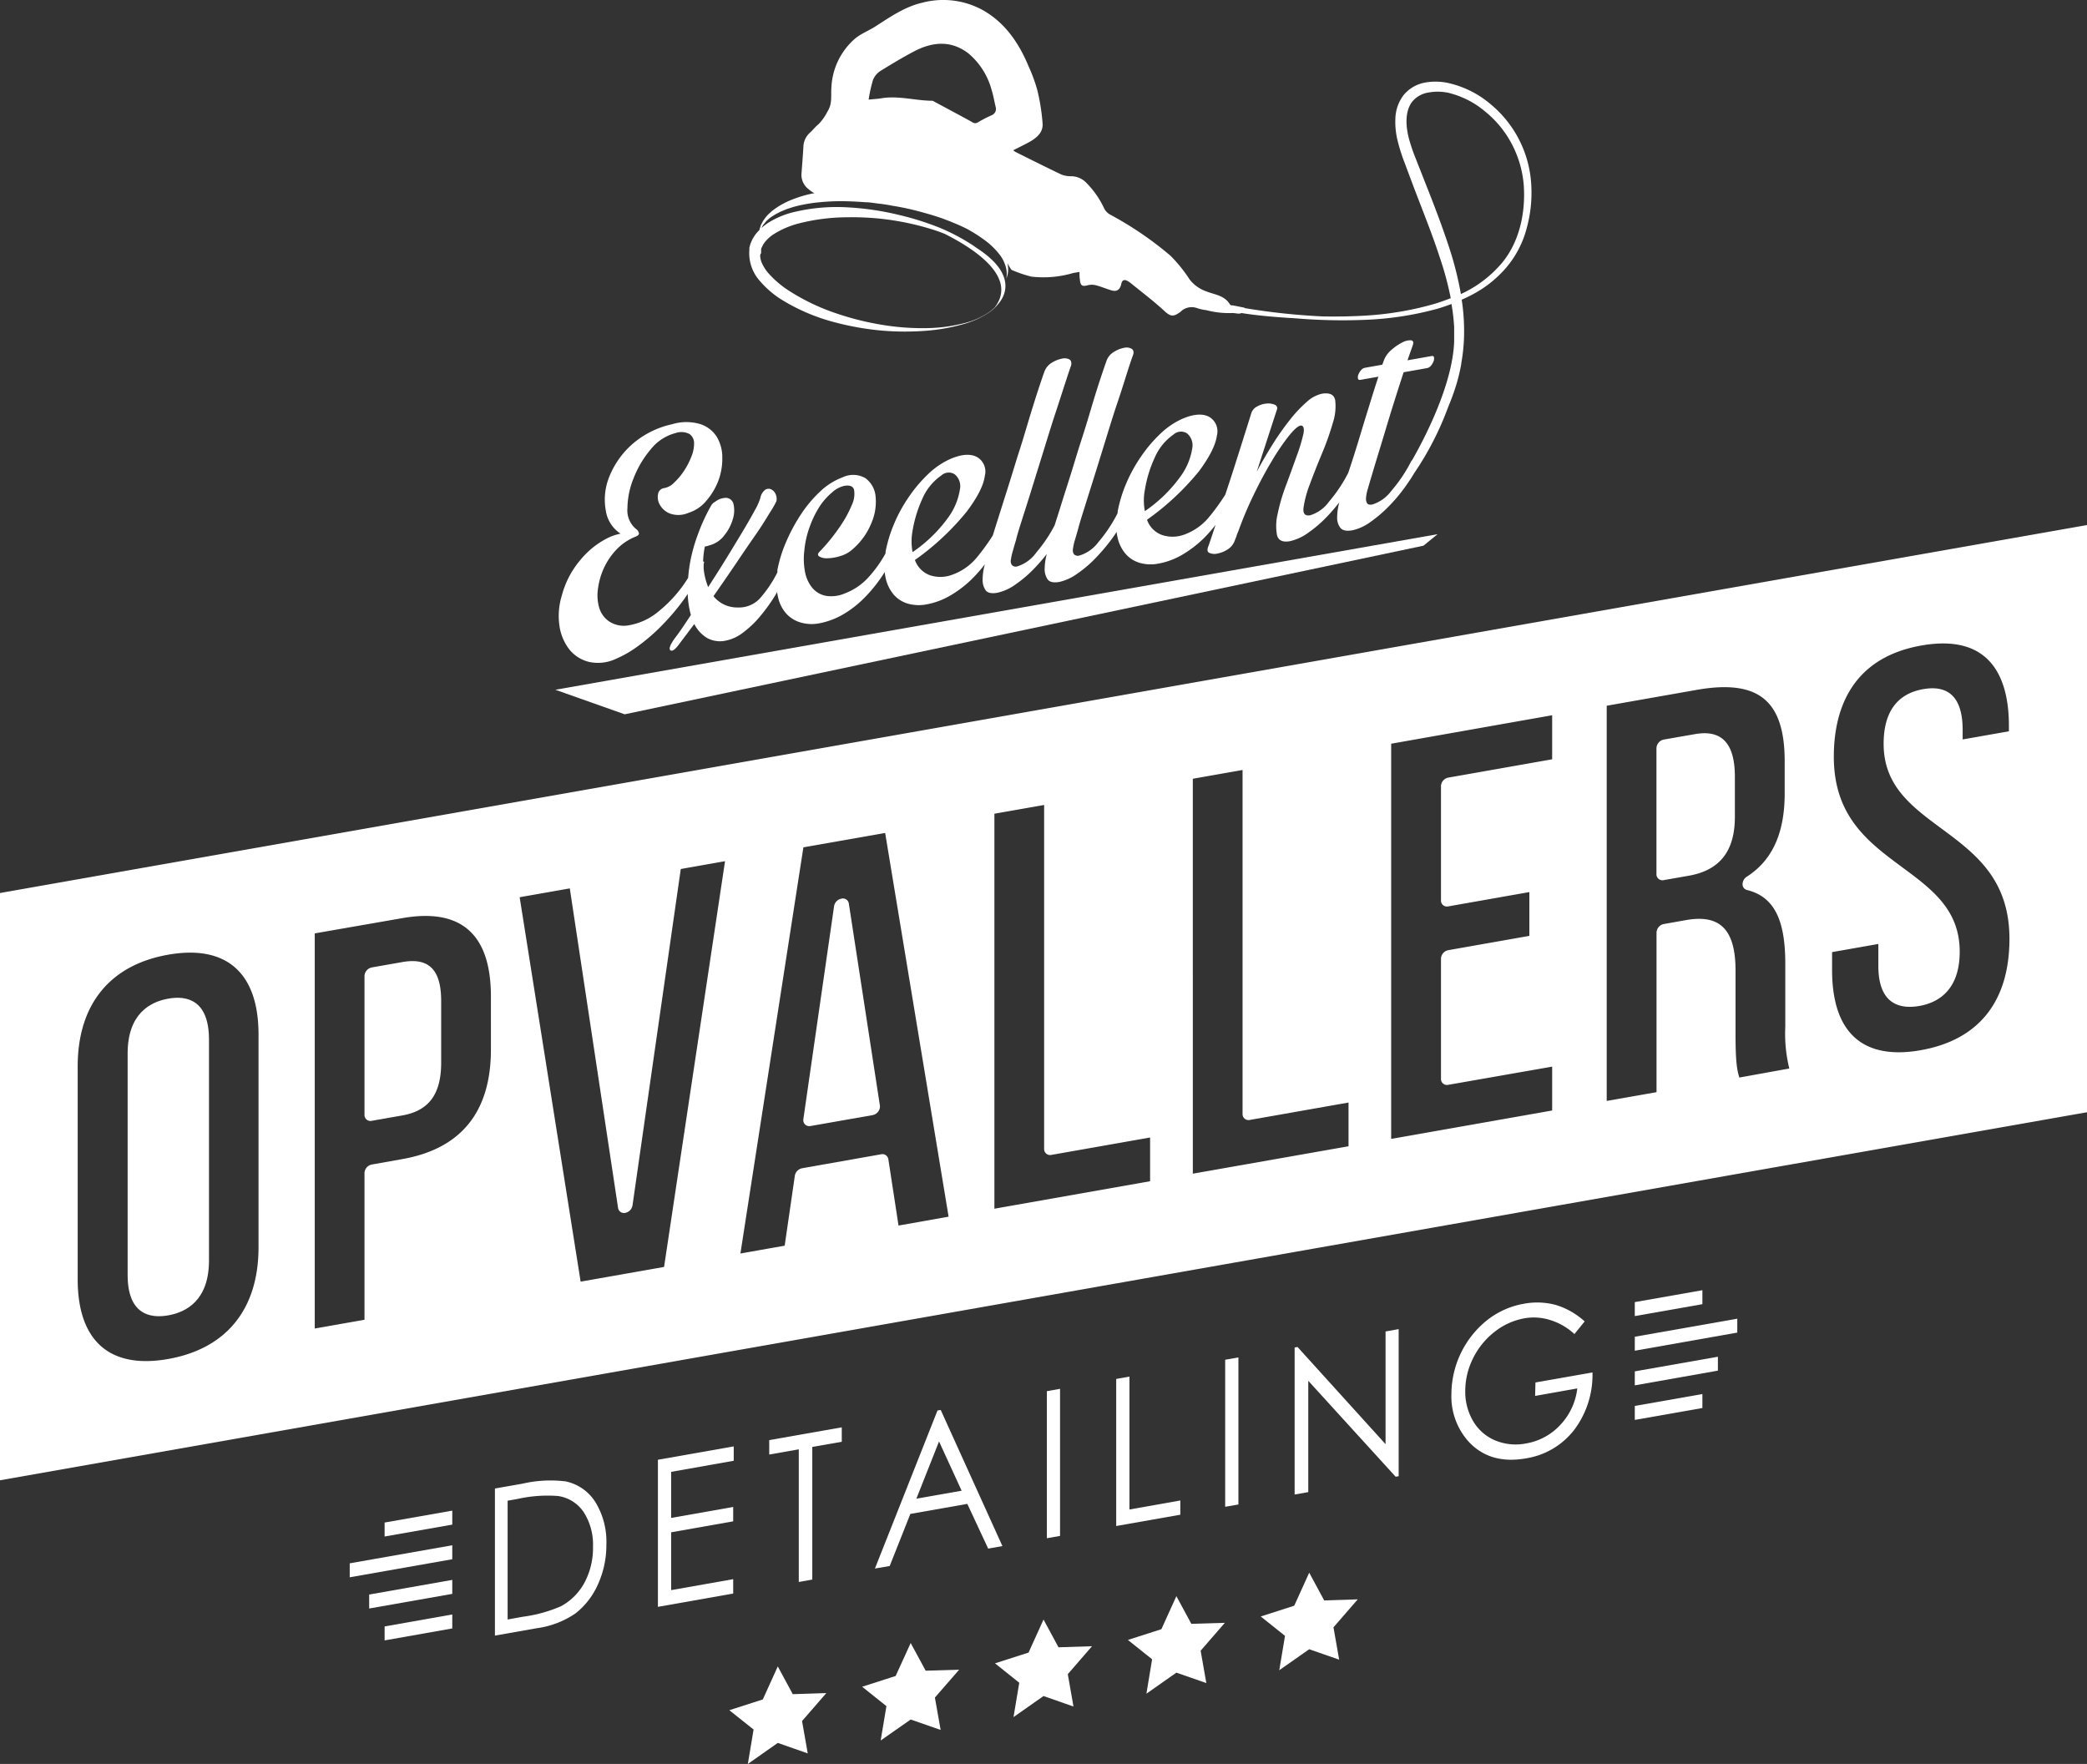 <?xml version="1.0" encoding="UTF-8"?> <svg xmlns="http://www.w3.org/2000/svg" id="Layer_1" data-name="Layer 1" viewBox="0 0 312.17 263.84"><rect x="0" y="0" width="312.17" height="263.84" fill="#333333" stroke="none"/><defs><style>.cls-1{fill:#fff;}</style></defs><path class="cls-1" d="M88,198.92l-4.55.8a1.36,1.36,0,0,0-1.1,1.29v20.75a.89.89,0,0,0,1.1.9l4.55-.8c4-.7,5.82-3.21,5.82-7.9v-9.2C93.82,200.07,92,198.21,88,198.92Z" transform="translate(-27.83 -55.02)"></path><path class="cls-1" d="M153.67,189.44a1.36,1.36,0,0,0-1.08,1.12L148,222.38a.94.94,0,0,0,.25.83.93.93,0,0,0,.83.23l9.28-1.63a1.37,1.37,0,0,0,.83-.53,1.23,1.23,0,0,0,.25-.92l-4.64-30.18A.89.89,0,0,0,153.67,189.44Z" transform="translate(-27.83 -55.02)"></path><path class="cls-1" d="M281.33,164.83l-4.64.81a1.37,1.37,0,0,0-1.09,1.29v18.83a.89.89,0,0,0,1.09.9l3.77-.66c4.62-.82,6.87-3.69,6.87-8.79v-6C287.33,166.19,285.37,164.11,281.33,164.83Z" transform="translate(-27.83 -55.02)"></path><path class="cls-1" d="M53,204.39c-2.77.49-6.08,2.31-6.08,8.21v33.1c0,5.9,3.31,6.55,6.08,6.06s6.09-2.31,6.09-8.21v-33.1C59.06,204.56,55.75,203.9,53,204.39Z" transform="translate(-27.83 -55.02)"></path><path class="cls-1" d="M27.83,188.59v87.84L340,221.38V133.55Zm38.67,53c0,9.23-4.8,15.16-13.53,16.7s-13.52-2.7-13.52-11.93V214.53c0-9.24,4.8-15.17,13.52-16.71s13.53,2.7,13.53,11.93ZM101.26,212c0,9.33-4.46,14.84-13.26,16.39l-4.55.81a1.35,1.35,0,0,0-1.1,1.28v21.94l-7.44,1.31v-59.1L88,192.35c8.8-1.55,13.26,2.39,13.26,11.71Zm25.9,32.52-12.48,2.2-9.12-57.5,7.5-1.32,7.22,47.79a.89.89,0,0,0,1.08.74,1.36,1.36,0,0,0,1.08-1.12L129.66,185l6.62-1.17Zm35.07-6.19-1.52-9.91a.9.9,0,0,0-1.09-.75l-11.82,2.09a1.36,1.36,0,0,0-1.08,1.12l-1.52,10.46-6.62,1.17L148,181.76l12.23-2.15L169.72,237Zm37.63-6.63-23.29,4.11V176.73l7.44-1.31v51.44a.89.89,0,0,0,1.09.9l14.76-2.6Zm29.68-5.23-23.29,4.1V171.5l7.44-1.31v51.44a.89.89,0,0,0,1.1.9l14.75-2.6ZM260,168.59l-15.54,2.74a1.34,1.34,0,0,0-1.09,1.28v17.08a.89.89,0,0,0,1.09.9l12.13-2.14V195l-12.13,2.14a1.34,1.34,0,0,0-1.09,1.29v17.94a.89.89,0,0,0,1.09.91L260,214.56v6.56l-24.08,4.25V166.26L260,162Zm28,47.6c-.35-1.1-.57-2.36-.57-6.33v-9.64c0-6.14-2.29-8.48-7.4-7.58l-3.33.59a1.35,1.35,0,0,0-1.09,1.28v23.87l-7.45,1.31V160.58l13.44-2.37c9.24-1.63,13.18,1.57,13.18,10.68v4.82c0,5.91-1.85,10-5.67,12.44a1.36,1.36,0,0,0-.63,1.13.86.86,0,0,0,.67.86c4,1,5.72,4.36,5.72,11v9.46a21.86,21.86,0,0,0,.6,6.24Zm27.14-4.09c-8.68,1.53-13.27-2.61-13.27-12v-2.67l6.92-1.22v3.28c0,5.83,3.31,6.47,6.09,6s6.08-2.3,6.08-8.13c0-6.27-4.18-9.36-8.61-12.63-5-3.71-10.22-7.54-10.22-16.53,0-6.53,2.28-14.72,13.1-16.63s13.09,5.48,13.09,12v.83l-6.92,1.22V164.2c0-4.74-2-6.79-5.91-6.1s-5.91,3.45-5.91,8.18c0,6.27,4.18,9.36,8.61,12.64,5,3.7,10.21,7.54,10.21,16.53C328.39,204.82,323.81,210.57,315.13,212.1Z" transform="translate(-27.83 -55.02)"></path><path class="cls-1" d="M112.41,276.59a18.72,18.72,0,0,0-6.45.35l-4.1.72v22l6.3-1.11a13.35,13.35,0,0,0,5.75-2.21,11.28,11.28,0,0,0,3.34-4.3,14.15,14.15,0,0,0,1.28-6,11.33,11.33,0,0,0-1.62-6.31A6.93,6.93,0,0,0,112.41,276.59Zm2.84,15.16a8.68,8.68,0,0,1-3.51,3.52,21.08,21.08,0,0,1-5.7,1.57l-2.28.41V279.48l1.4-.24a20.6,20.6,0,0,1,6.12-.46,5.55,5.55,0,0,1,3.86,2.42,9,9,0,0,1,1.39,5.19A11,11,0,0,1,115.25,291.75Z" transform="translate(-27.83 -55.02)"></path><polygon class="cls-1" points="109.75 218.49 109.75 216.34 98.41 218.34 98.41 240.34 109.67 238.35 109.67 236.2 100.39 237.84 100.39 229.19 109.67 227.55 109.67 225.4 100.39 227.04 100.39 220.15 109.75 218.49"></polygon><polygon class="cls-1" points="115.06 217.56 119.48 216.78 119.48 236.62 121.5 236.26 121.5 216.42 125.91 215.65 125.91 213.49 115.06 215.4 115.06 217.56"></polygon><path class="cls-1" d="M168.54,265.91l-.48.08-9.36,23.64,2.21-.38,3.09-7.79,8.52-1.5,3.12,6.69,2.13-.38Zm-3.64,13.27,3.39-8.56,3.38,7.37Z" transform="translate(-27.83 -55.02)"></path><polygon class="cls-1" points="158.56 207.73 156.59 208.08 156.59 230.08 158.56 229.73 158.56 207.73"></polygon><polygon class="cls-1" points="166.96 206.25 166.96 228.25 176.55 226.56 176.55 224.43 168.94 225.78 168.94 205.9 166.96 206.25"></polygon><polygon class="cls-1" points="183.26 225.37 185.24 225.03 185.24 203.03 183.26 203.38 183.26 225.37"></polygon><polygon class="cls-1" points="207.25 216.01 194.08 201.47 193.65 201.55 193.65 223.54 195.69 223.18 195.69 206.53 208.76 220.88 209.21 220.8 209.21 198.8 207.25 199.15 207.25 216.01"></polygon><path class="cls-1" d="M257.45,263.81l6.31-1.12a9.53,9.53,0,0,1-2.5,5.41,9,9,0,0,1-5.17,2.82,8,8,0,0,1-4.63-.46,6.92,6.92,0,0,1-3.31-2.93A8.67,8.67,0,0,1,247,263a10.93,10.93,0,0,1,1.16-4.8,11.34,11.34,0,0,1,3.26-4,10.07,10.07,0,0,1,4.44-2,8.16,8.16,0,0,1,3.84.26,9.32,9.32,0,0,1,3.63,2.1l1.53-1.89a11.2,11.2,0,0,0-4.33-2.47,10.73,10.73,0,0,0-4.74-.18,12.32,12.32,0,0,0-5.57,2.5,14.25,14.25,0,0,0-5.29,11,10.1,10.1,0,0,0,2.46,7q3.21,3.6,8.7,2.63a11.33,11.33,0,0,0,7.22-4.28,13.66,13.66,0,0,0,2.72-8.57l-8.53,1.5Z" transform="translate(-27.83 -55.02)"></path><polygon class="cls-1" points="52.31 235.92 67.65 233.22 67.65 231.13 52.31 233.83 52.31 235.92"></polygon><polygon class="cls-1" points="55.22 240.59 67.65 238.4 67.65 236.31 55.22 238.5 55.22 240.59"></polygon><polygon class="cls-1" points="57.53 245.36 67.65 243.57 67.65 241.48 57.53 243.27 57.53 245.36"></polygon><polygon class="cls-1" points="57.53 229.82 67.65 228.04 67.65 225.95 57.53 227.73 57.53 229.82"></polygon><polygon class="cls-1" points="244.53 202.03 259.86 199.32 259.86 197.24 244.53 199.94 244.53 202.03"></polygon><polygon class="cls-1" points="244.53 207.21 256.96 205.01 256.96 202.93 244.53 205.12 244.53 207.21"></polygon><polygon class="cls-1" points="244.53 212.38 254.64 210.6 254.64 208.51 244.53 210.29 244.53 212.38"></polygon><polygon class="cls-1" points="244.53 194.76 244.53 196.85 254.64 195.07 254.64 192.98 244.53 194.76"></polygon><polygon class="cls-1" points="138.46 249.89 136.22 245.75 133.97 250.68 128.96 252.29 132.59 255.19 131.73 260.33 136.22 257.19 140.7 258.75 139.84 253.91 143.47 249.74 138.46 249.89"></polygon><polygon class="cls-1" points="158.33 246.39 156.09 242.24 153.85 247.18 148.83 248.79 152.46 251.69 151.6 256.83 156.09 253.68 160.57 255.25 159.72 250.41 163.34 246.23 158.33 246.39"></polygon><polygon class="cls-1" points="178.2 242.88 175.96 238.74 173.72 243.68 168.71 245.29 172.33 248.18 171.48 253.33 175.96 250.18 180.44 251.74 179.59 246.9 183.21 242.73 178.2 242.88"></polygon><polygon class="cls-1" points="198.07 239.38 195.83 235.23 193.59 240.17 188.58 241.78 192.21 244.68 191.35 249.82 195.83 246.68 200.31 248.24 199.46 243.4 203.09 239.22 198.07 239.38"></polygon><polygon class="cls-1" points="118.58 253.4 116.34 249.25 114.1 254.19 109.09 255.8 112.72 258.69 111.86 263.84 116.34 260.69 120.82 262.26 119.97 257.42 123.6 253.24 118.58 253.4"></polygon><path class="cls-1" d="M113,152.17a5.41,5.41,0,0,0,2.93,1.85,6.28,6.28,0,0,0,4-.44,16.83,16.83,0,0,0,3.44-2,27.76,27.76,0,0,0,3.54-3.09,34.09,34.09,0,0,0,3.22-3.81c.2-.28.39-.55.57-.83a13,13,0,0,0,.47,3.15c-.44.68-.85,1.3-1.24,1.87s-.75,1.08-1.1,1.53c-.74,1-1,1.66-.72,1.88s.72-.11,1.37-1l2.2-2.92a5.15,5.15,0,0,0,1.89,2.07,4,4,0,0,0,2.86.4,6.15,6.15,0,0,0,2.59-1.23,14.89,14.89,0,0,0,2.57-2.47,26.44,26.44,0,0,0,2.21-3.08c.1-.17.18-.33.28-.49,0,.23.06.46.11.68a5.41,5.41,0,0,0,1.26,2.57,4.67,4.67,0,0,0,2.18,1.33,5.9,5.9,0,0,0,2.69.12,11.14,11.14,0,0,0,3.58-1.32,15.28,15.28,0,0,0,3.08-2.36,21.64,21.64,0,0,0,2.56-3.05c.22-.31.42-.63.63-.95a5.22,5.22,0,0,0,.12.82,5.67,5.67,0,0,0,1.23,2.57,4.44,4.44,0,0,0,2.15,1.35,6,6,0,0,0,2.69.11,10.88,10.88,0,0,0,3.67-1.37,16.21,16.21,0,0,0,3.18-2.44,21.31,21.31,0,0,0,1.94-2.21,8.49,8.49,0,0,0-.34,2.25,2.71,2.71,0,0,0,.45,1.65c.3.4.89.52,1.75.37a7.33,7.33,0,0,0,2.76-1.27,17.93,17.93,0,0,0,2.92-2.53,25.47,25.47,0,0,0,1.72-2,9,9,0,0,0-.32,2.17,2.68,2.68,0,0,0,.45,1.64c.31.4.89.52,1.76.37A7.4,7.4,0,0,0,189,140.8a17.46,17.46,0,0,0,2.92-2.53,27.7,27.7,0,0,0,2.57-3.14l.37-.56c0,.25.06.5.11.73a5.66,5.66,0,0,0,1.24,2.58,4.47,4.47,0,0,0,2.14,1.34,5.94,5.94,0,0,0,2.7.11,10.81,10.81,0,0,0,3.66-1.36,16.62,16.62,0,0,0,3.19-2.45,20.58,20.58,0,0,0,1.76-2c-.14.42-.28.82-.4,1.19-.33,1-.55,1.65-.68,2-.22.52-.17.86.13,1a1.84,1.84,0,0,0,1.2.11,4.15,4.15,0,0,0,1.49-.59,2.53,2.53,0,0,0,1.07-1.22l.33-.84v-.07l.26-.63a55.69,55.69,0,0,1,2.24-5.33c.89-1.84,1.78-3.53,2.7-5.05a34.47,34.47,0,0,1,2.56-3.8c.8-1,1.4-1.54,1.79-1.61s.62.31.45,1.19a25.22,25.22,0,0,1-1,3.32c-.48,1.34-1,2.79-1.59,4.37a28,28,0,0,0-1.27,4.31,7.69,7.69,0,0,0-.1,3.17c.2.81.83,1.12,1.92.93a7.4,7.4,0,0,0,2.76-1.27,18.36,18.36,0,0,0,2.92-2.53c.61-.64,1.17-1.32,1.72-2a8.57,8.57,0,0,0-.32,2.17,2.51,2.51,0,0,0,.48,1.63c.33.4.92.52,1.79.37a7.27,7.27,0,0,0,2.73-1.26,19.7,19.7,0,0,0,2.92-2.53,23.83,23.83,0,0,0,2.56-3.15c.37-.53.69-1,1-1.54h0a45.52,45.52,0,0,0,5.14-10c.37-.88.73-1.82,1.06-2.85a27.15,27.15,0,0,0,.89-3.58l0-.11h0a26.77,26.77,0,0,0,.41-5.47,30.45,30.45,0,0,0-.35-4c.6-.27,1.2-.55,1.79-.88A17.12,17.12,0,0,0,253.17,95a14.93,14.93,0,0,0,3-5.77,20,20,0,0,0,.7-6.61,16.81,16.81,0,0,0-6.06-12,14.78,14.78,0,0,0-6.17-3.14,8.83,8.83,0,0,0-3.59-.12,5.37,5.37,0,0,0-3.26,1.87,6.06,6.06,0,0,0-1.24,3.49,11.57,11.57,0,0,0,.36,3.45,25.11,25.11,0,0,0,1,3.14c.37,1,.75,2,1.12,3,1.47,3.91,3,7.62,4.16,11.22a46.46,46.46,0,0,1,1.64,6.09c-.77.3-1.55.58-2.33.82A47.14,47.14,0,0,1,232,102.23c-2.21.13-4.28.15-6.23.12A97.75,97.75,0,0,1,214,101.1a.2.2,0,0,0-.06-.07l-.32-.06h0l-1.36-.27c-.16,0-.4,0-.47-.17-.84-1.36-2.29-1.43-3.5-1.92a5.38,5.38,0,0,1-2.51-1.78,21.81,21.81,0,0,0-2.87-3.56,51.4,51.4,0,0,0-9.08-6.18,2.23,2.23,0,0,1-.89-1,13.54,13.54,0,0,0-2.6-3.71,3.17,3.17,0,0,0-2.31-1,3.81,3.81,0,0,1-1.43-.25c-2.29-1.09-4.56-2.23-6.83-3.36-.11-.06-.22-.15-.39-.27.88-.45,1.7-.84,2.49-1.28,1-.58,2-1.36,1.91-2.72a30.61,30.61,0,0,0-.79-5,24.26,24.26,0,0,0-1.31-3.57c-1.5-3.61-3.64-6.65-7-8.48a12.3,12.3,0,0,0-9-1c-2.52.6-4.65,2.07-6.81,3.46-1,.66-2.16,1.09-3.09,1.84a10.26,10.26,0,0,0-3.59,7.34c-.11,1.21.19,2.43-.6,3.63a7.3,7.3,0,0,1-1.34,1.89c-.45.35-.8.83-1.23,1.22A2.94,2.94,0,0,0,148,77c-.08,1.36-.19,2.72-.29,4.07a2.67,2.67,0,0,0,1.06,2.24,5.21,5.21,0,0,0,.91.64l-.25,0a18.09,18.09,0,0,0-3.31,1,11.68,11.68,0,0,0-2.58,1.45,4,4,0,0,0-.5.42,5.86,5.86,0,0,0-.44.42,6.11,6.11,0,0,0-.65.87l-.22.4a1.59,1.59,0,0,0-.16.4,3.56,3.56,0,0,0-.15.52,5.78,5.78,0,0,0-.52.57,5.63,5.63,0,0,0-.67,1.12,4.46,4.46,0,0,0-.24.68,2.05,2.05,0,0,0-.07.31l0,.27a6.24,6.24,0,0,0,1.7,4.81A14,14,0,0,0,145,100a28.92,28.92,0,0,0,7.52,3.18,41.81,41.81,0,0,0,7.35,1.3,41,41,0,0,0,6.63,0,28,28,0,0,0,5.5-1,13.06,13.06,0,0,0,3.91-1.82,5.75,5.75,0,0,0,1.2-1.14c1-1.1,3-4.46-3.3-8.48l-.34-.25a30.7,30.7,0,0,0-5-2.67,42.28,42.28,0,0,0-6.38-2,41.62,41.62,0,0,0-7.38-1.08,27.5,27.5,0,0,0-8,.67,12.89,12.89,0,0,0-4,1.65,8.26,8.26,0,0,0-1,.78l.11-.19a2.07,2.07,0,0,1,.19-.32l.28-.34.15-.19.18-.16.38-.33a10.65,10.65,0,0,1,1-.63l.56-.29.63-.26c.41-.19.89-.31,1.36-.47a23.29,23.29,0,0,1,3.2-.62,34.83,34.83,0,0,1,3.64-.23c1.27,0,2.58.06,3.91.16.67,0,1.34.14,2,.21s1.35.18,2,.31a39.56,39.56,0,0,1,4,.85c1.3.35,2.57.71,3.77,1.16s2.36.93,3.41,1.46A23,23,0,0,1,175.2,91,11.11,11.11,0,0,1,177.27,93a5.29,5.29,0,0,1,1,1.93,3.76,3.76,0,0,1,.13,1.45,3.2,3.2,0,0,1-.07.39,1.11,1.11,0,0,1,0,.13.67.67,0,0,1,0-.12c0-.08.09-.21.13-.38a3.56,3.56,0,0,0,.14-1.54,3.34,3.34,0,0,0-.09-.52,8.7,8.7,0,0,0,.58,1,.33.33,0,0,0,.19.11,19.48,19.48,0,0,0,2.79.94,15.64,15.64,0,0,0,6.23-.52c.31-.07.64-.11,1-.17,0,.47,0,.81.06,1.14.07.91.35,1.07,1.15.85a2.52,2.52,0,0,1,1.25,0c.78.2,1.54.53,2.32.76s1.29-.07,1.48-1c.11-.53.44-.66.88-.43a4.57,4.57,0,0,1,.68.47c1.59,1.29,3.22,2.53,4.73,3.91,1.06,1,1.46,1.07,2.57.25a2.34,2.34,0,0,1,2.42-.56,6.8,6.8,0,0,0,1.42.32,13.39,13.39,0,0,0,3.94.43c.44,0,1,.2,1.32,0,2.41.39,5.34.63,8.06.79a83.76,83.76,0,0,0,10.4.23,47.69,47.69,0,0,0,10.71-1.62c.75-.21,1.5-.47,2.25-.75a30,30,0,0,1,.4,3.44c0,.74,0,1.46,0,2.18-.23,6.5-4.51,14.63-6.27,17.71a1.09,1.09,0,0,0-.19.26,22.07,22.07,0,0,1-2.92,4.34,5.66,5.66,0,0,1-2.86,2.06q-.58.1-.78-.18a1.34,1.34,0,0,1-.16-.82,6.24,6.24,0,0,1,.26-1.31c.15-.52.31-1.08.49-1.68s.38-1.28.74-2.47.78-2.55,1.24-4.08.94-3.12,1.46-4.77,1-3.14,1.43-4.47l3.5-.62a1,1,0,0,0,.59-.36,2.34,2.34,0,0,0,.39-.66,1,1,0,0,0,.06-.59c0-.17-.17-.23-.39-.19l-3.57.63.78-2.22c.17-.46.09-.72-.26-.77a2.48,2.48,0,0,0-1.33.34,7.5,7.5,0,0,0-1.63,1.13,3.7,3.7,0,0,0-1.07,1.48l-.26.7-2.59.46a1,1,0,0,0-.59.36,2.29,2.29,0,0,0-.39.65.93.93,0,0,0-.06.6c0,.17.17.23.39.19l2.66-.47c-.35,1.06-.74,2.28-1.17,3.68s-.88,2.84-1.33,4.33-.91,3-1.36,4.39c-.23.72-.45,1.4-.66,2a21.88,21.88,0,0,1-2.85,4.27,5.45,5.45,0,0,1-2.83,2.06c-.78.14-1.11-.24-1-1.15a16.12,16.12,0,0,1,.94-3.48q.78-2.11,1.82-4.61a40.61,40.61,0,0,0,1.62-4.57,7.93,7.93,0,0,0,.36-3.37q-.22-1.29-2-1a5,5,0,0,0-2.24,1.21,19.12,19.12,0,0,0-2.5,2.65,39.58,39.58,0,0,0-2.57,3.63q-1.26,2-2.43,4.17l3-9.23a.56.56,0,0,0-.32-.79,2.54,2.54,0,0,0-1.23-.17,3.47,3.47,0,0,0-1.4.44,1.73,1.73,0,0,0-.88,1.06l-.68,2.17c-.32,1-.7,2.23-1.14,3.61s-.89,2.82-1.39,4.34c-.23.68-.44,1.34-.66,2a32.35,32.35,0,0,1-2.59,3.55,8.58,8.58,0,0,1-3.47,2.4,5,5,0,0,1-3.38.1,3.71,3.71,0,0,1-2.27-2.29,39.34,39.34,0,0,0,7.76-7.24c1.62-2.17,2.52-4,2.69-5.35a2.49,2.49,0,0,0-1.23-2.84c-1-.49-2.34-.37-4,.36a11.59,11.59,0,0,0-3.25,2.23,20.87,20.87,0,0,0-2.85,3.36,22.71,22.71,0,0,0-2.21,4,20.27,20.27,0,0,0-1.3,4.23c0,.12,0,.24-.06.37a22.1,22.1,0,0,1-2.83,4.23,5.5,5.5,0,0,1-2.82,2,.82.82,0,0,1-.82-.18,1.07,1.07,0,0,1-.16-.81,8.26,8.26,0,0,1,.29-1.32c.16-.53.32-1.09.49-1.68q.14-.6.78-2.64t1.49-4.74c.57-1.81,1.16-3.73,1.79-5.77s1.23-4,1.82-5.74,1.08-3.33,1.49-4.62.69-2.09.81-2.41c.18-.47.12-.79-.16-1a1.52,1.52,0,0,0-1.13-.16,4.37,4.37,0,0,0-1.5.59,2.56,2.56,0,0,0-1.1,1.23q-.19.5-.78,2.25c-.39,1.17-.84,2.57-1.33,4.2s-1,3.39-1.63,5.32-1.17,3.8-1.75,5.63-1.13,3.54-1.62,5.13c-.26.81-.49,1.55-.7,2.2a21.69,21.69,0,0,1-2.75,4.08,5.47,5.47,0,0,1-2.82,2.06.79.79,0,0,1-.81-.18,1,1,0,0,1-.16-.82,8.41,8.41,0,0,1,.29-1.31c.15-.53.31-1.09.49-1.68.08-.41.34-1.28.77-2.64s.94-2.93,1.5-4.74l1.79-5.77c.62-2,1.23-4,1.81-5.75s1.08-3.33,1.5-4.61.68-2.09.81-2.42.12-.79-.16-1a1.56,1.56,0,0,0-1.14-.15,4.41,4.41,0,0,0-1.49.58,2.65,2.65,0,0,0-1.11,1.24q-.19.49-.78,2.25c-.39,1.17-.83,2.57-1.33,4.19s-1,3.4-1.62,5.32-1.17,3.8-1.76,5.64l-1.62,5.12-.67,2.13a32.49,32.49,0,0,1-2.51,3.43,8.42,8.42,0,0,1-3.48,2.4,5,5,0,0,1-3.37.11,3.77,3.77,0,0,1-2.28-2.29,38.77,38.77,0,0,0,7.76-7.25q2.44-3.25,2.7-5.35a2.49,2.49,0,0,0-1.23-2.83c-1-.5-2.34-.38-4,.35a11.66,11.66,0,0,0-3.25,2.23,21.24,21.24,0,0,0-2.85,3.36,22.17,22.17,0,0,0-2.21,4,20.19,20.19,0,0,0-1.3,4.22c0,.13,0,.24-.06.37a18.62,18.62,0,0,1-2.41,3.38,9.12,9.12,0,0,1-3.64,2.52,5.1,5.1,0,0,1-2.88.35,3.53,3.53,0,0,1-2-1.21,5.28,5.28,0,0,1-1.07-2.38,10.27,10.27,0,0,1-.1-3.16,14,14,0,0,1,.85-3.69,14.87,14.87,0,0,1,1.49-3,9.78,9.78,0,0,1,1.79-2,4.05,4.05,0,0,1,1.85-1c.82-.14,1.31.05,1.46.59a3.78,3.78,0,0,1-.32,2.23,17.08,17.08,0,0,1-1.79,3.27,28.44,28.44,0,0,1-3,3.71c-.34.32-.38.58-.09.77a2.28,2.28,0,0,0,1.26.26,7.1,7.1,0,0,0,1.89-.33,4.62,4.62,0,0,0,1.81-1,10.23,10.23,0,0,0,2.86-4,8,8,0,0,0,.59-4,3.78,3.78,0,0,0-1.53-2.66,3.66,3.66,0,0,0-3.41-.11,9.87,9.87,0,0,0-3.35,2.12,18.82,18.82,0,0,0-2.85,3.39,26.31,26.31,0,0,0-2.21,4.09,20.2,20.2,0,0,0-1.33,4.26c0,.12,0,.23,0,.35a18,18,0,0,1-2.58,3.85,4.23,4.23,0,0,1-3.35,1.4,4.53,4.53,0,0,1-3.63-1.69c1.08-1.54,2.16-3.1,3.24-4.7s2.07-3.06,3-4.39,1.61-2.44,2.17-3.37a14.44,14.44,0,0,0,1-1.73,1.68,1.68,0,0,0-.13-1.11,1.38,1.38,0,0,0-.68-.69.91.91,0,0,0-.88.09,2,2,0,0,0-.71,1.23,9.82,9.82,0,0,1-.85,1.87c-.48.88-1.08,1.94-1.82,3.17s-1.55,2.57-2.43,4-1.79,2.85-2.7,4.27a9.7,9.7,0,0,1-.68-2.77c0-.21,0-.42,0-.64a1.56,1.56,0,0,0,.07-.37A.45.45,0,0,0,133,139a13.07,13.07,0,0,1,.26-2.23,4.3,4.3,0,0,0,.71-.19,4,4,0,0,0,2.18-1.46,6.93,6.93,0,0,0,1.3-2.47,4.3,4.3,0,0,0,.09-2.26,1.19,1.19,0,0,0-1.42-.88,2.56,2.56,0,0,0-1.3.55,1.45,1.45,0,0,0-.65.64,27.61,27.61,0,0,0-2,4.39,24.58,24.58,0,0,0-1.17,4.36q-.16,1-.24,2a19.7,19.7,0,0,1-4.4,5,9.34,9.34,0,0,1-4.74,2.14,4,4,0,0,1-2.73-.66,3.79,3.79,0,0,1-1.43-2,6.68,6.68,0,0,1-.19-2.82,10.86,10.86,0,0,1,.87-3.08,10.35,10.35,0,0,1,1.85-2.76,8.12,8.12,0,0,1,2.73-1.91c.48-.17.71-.36.68-.57a1,1,0,0,0-.42-.64,3.61,3.61,0,0,1-1.3-3.12,12.33,12.33,0,0,1,.95-4.55,15.07,15.07,0,0,1,2.56-4.28,7,7,0,0,1,3.7-2.41,2.63,2.63,0,0,1,2.08.15,1.66,1.66,0,0,1,.68,1.34,5.18,5.18,0,0,1-.39,2,10.84,10.84,0,0,1-1.1,2.14,9.55,9.55,0,0,1-1.5,1.79,2.65,2.65,0,0,1-1.52.82,1.05,1.05,0,0,0-.88.9,2.3,2.3,0,0,0,.26,1.58,3,3,0,0,0,1.46,1.3,3.74,3.74,0,0,0,2.79-.07,5.67,5.67,0,0,0,2.73-1.84,10.07,10.07,0,0,0,1.79-3,9.45,9.45,0,0,0,.58-3.45,6,6,0,0,0-.81-3.07,4.6,4.6,0,0,0-2.43-1.91,7.31,7.31,0,0,0-4.26,0,13.37,13.37,0,0,0-6.17,3.17,12.89,12.89,0,0,0-3.28,4.8,9.1,9.1,0,0,0-.48,4.92,5,5,0,0,0,2.21,3.48,7.78,7.78,0,0,0-2.31.86,12.15,12.15,0,0,0-2.5,1.8,14.83,14.83,0,0,0-2.31,2.78,13.59,13.59,0,0,0-1.65,3.77,10.38,10.38,0,0,0-.36,4.64A7.54,7.54,0,0,0,113,152.17Zm28.68-59.24v-.19l0-.22a1.49,1.49,0,0,1,0-.22c0-.09.06-.2.12-.33a3.68,3.68,0,0,1,.42-.71,5.44,5.44,0,0,1,1.32-1.2,13.25,13.25,0,0,1,3.47-1.54,29.59,29.59,0,0,1,7.56-1,40.12,40.12,0,0,1,13.64,2.12l.91.35c4.29,2.15,11,6.43,7.51,11a5.59,5.59,0,0,1-.84.71,11.4,11.4,0,0,1-3.92,1.7,23.6,23.6,0,0,1-5.48.7,36.76,36.76,0,0,1-6.53-.48,42.29,42.29,0,0,1-7.09-1.78,31.68,31.68,0,0,1-7-3.38,14.89,14.89,0,0,1-3-2.57,6.36,6.36,0,0,1-1-1.57,3.57,3.57,0,0,1-.22-.82,2.85,2.85,0,0,1,0-.4A1.34,1.34,0,0,1,141.63,92.93Zm34.44-20.65a16.67,16.67,0,0,0-1.95,1c-.52.35-.81.07-1.27-.19-1.83-1-3.71-2-5.57-3-2.56,0-5.09-.8-7.66-.37-.52.09-1.06.11-1.91.2a20.85,20.85,0,0,1,.67-3,3,3,0,0,1,1.21-1.36c1.63-1,3.28-2,5-2.9,2.7-1.38,5.44-1.65,8.05.35a10.8,10.8,0,0,1,3.47,5.49c.26.81.4,1.68.6,2.52A1,1,0,0,1,176.07,72.28ZM244.9,93c-1.16-3.69-2.62-7.47-4.16-11.34-.38-1-.77-1.94-1.15-2.93a26.63,26.63,0,0,1-1-2.92c-.51-1.93-.63-4.11.46-5.56a3.88,3.88,0,0,1,2.33-1.37,7.73,7.73,0,0,1,3,0A13.4,13.4,0,0,1,250,71.72a15.57,15.57,0,0,1,4,4.91,15.93,15.93,0,0,1,1.75,6.09c.3,4.21-.7,8.61-3.32,11.7A17.69,17.69,0,0,1,246.35,99,50.87,50.87,0,0,0,244.9,93Zm-45.8,35.16a18.38,18.38,0,0,1,1.43-4.64,8.18,8.18,0,0,1,2.85-3.52,1.66,1.66,0,0,1,2-.16,2.33,2.33,0,0,1,.78,2.26,9.62,9.62,0,0,1-1.69,4.1,21.43,21.43,0,0,1-5.39,5.27A8.32,8.32,0,0,1,199.1,128.18Zm-34.75,6.12a19.16,19.16,0,0,1,1.43-4.63,8.2,8.2,0,0,1,2.86-3.52,1.64,1.64,0,0,1,2-.16,2.3,2.3,0,0,1,.77,2.26,9.63,9.63,0,0,1-1.68,4.1,21.33,21.33,0,0,1-5.4,5.27A8.76,8.76,0,0,1,164.35,134.3Z" transform="translate(-27.83 -55.02)"></path><polygon class="cls-1" points="212.92 81.62 215.03 79.9 83.07 103.17 93.44 106.84 212.92 81.62"></polygon></svg> 